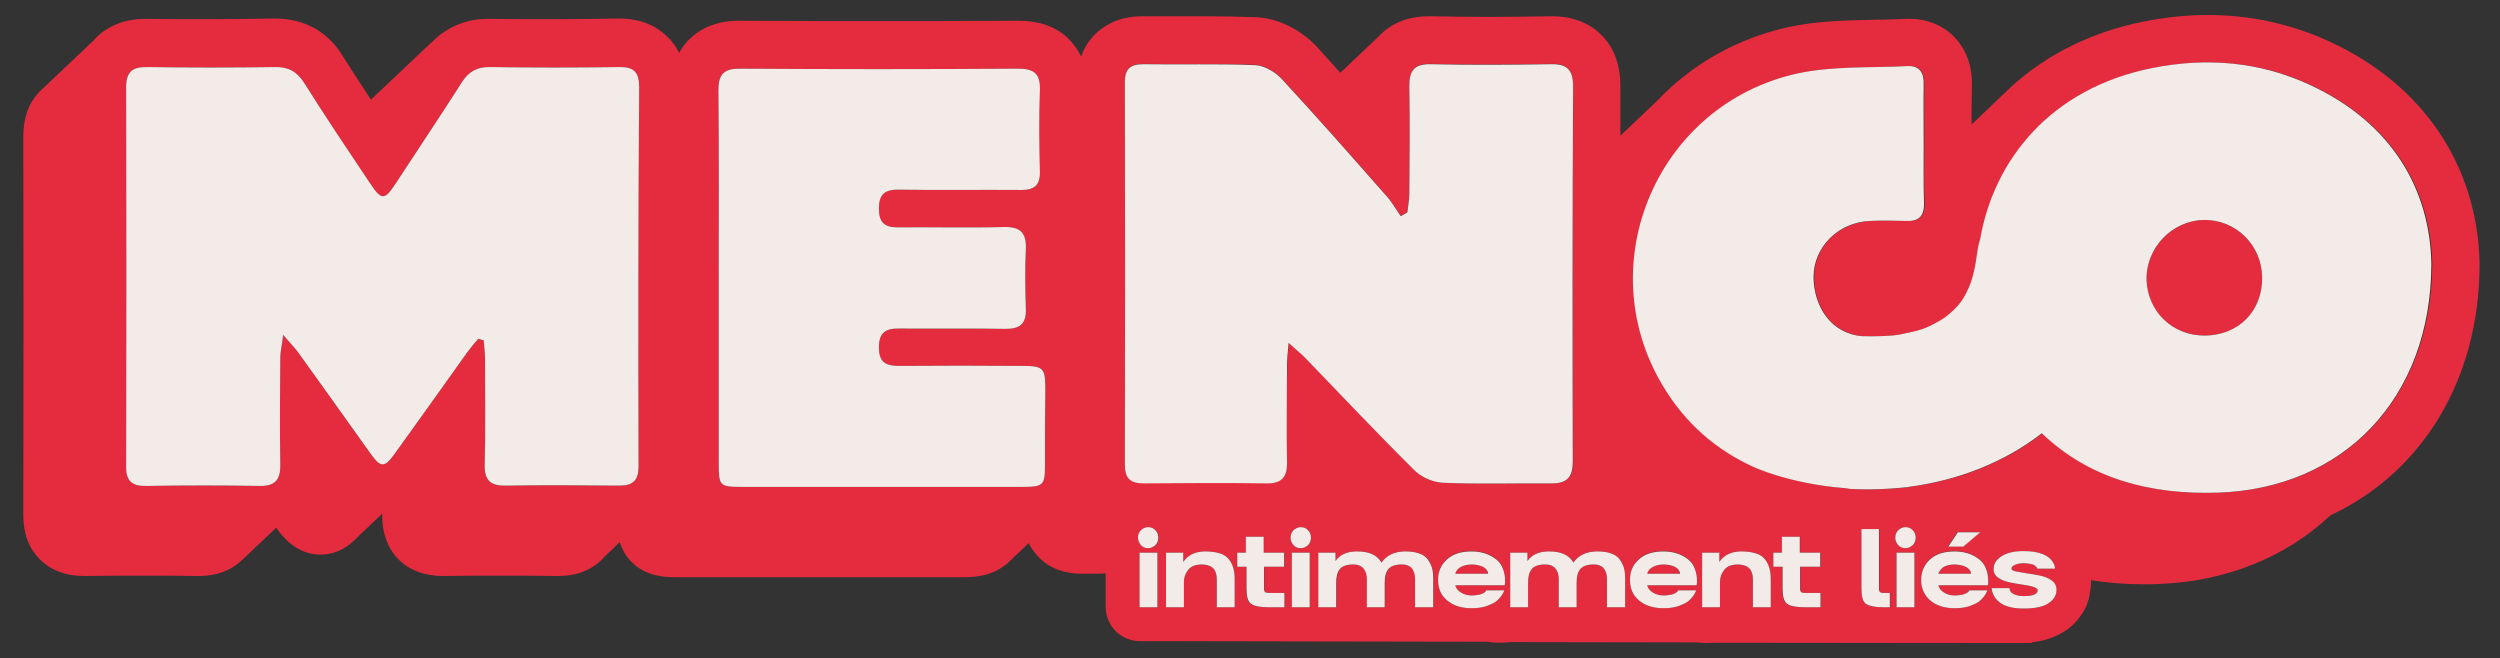 <?xml version="1.0" encoding="utf-8"?>
<!-- Generator: Adobe Illustrator 27.4.0, SVG Export Plug-In . SVG Version: 6.00 Build 0)  -->
<svg version="1.1" id="Calque_1" xmlns="http://www.w3.org/2000/svg" xmlns:xlink="http://www.w3.org/1999/xlink" x="0px" y="0px"
	 viewBox="0 0 783 206.1" style="enable-background:new 0 0 783 206.1;" xml:space="preserve">
<rect x="0" y="0" width="783" height="206.1" fill="#333333" stroke="none"/>
<style type="text/css">
	.st0{fill:#E52C3F;}
	.st1{fill:#F3EBE7;}
</style>
<g>
	<path class="st0" d="M524.6,177.6c-1-0.5-2.2-0.8-3.7-0.8c-1.3,0-2.5,0.3-3.4,0.8c-0.9,0.5-1.5,1.2-1.7,2.1h10.2
		C526.1,178.8,525.6,178.1,524.6,177.6z"/>
	<path class="st0" d="M615.9,177.6c-1-0.5-2.2-0.8-3.7-0.8c-1.3,0-2.5,0.3-3.4,0.8c-0.9,0.5-1.5,1.2-1.7,2.1h10.2
		C617.3,178.8,616.8,178.1,615.9,177.6z"/>
	<path class="st0" d="M776.6,82.3c-0.7-30.6-17.8-55.8-46.8-69.2c-12.1-5.6-25-8.4-38.4-8.4c-6.6,0-13.4,0.7-20.2,2.1
		c-15.9,3.2-29.9,10.1-41,20.1l0,0l-12.7,12.1c0-4.1,0-8.1,0.1-12.1c0.2-7.8-2.9-12.6-5.5-15.3c-3.6-3.7-8.6-5.7-14-5.7
		c-0.4,0-0.8,0-1.3,0c-3.2,0.2-6.4,0.2-9.8,0.3c-8.7,0.2-17.7,0.3-26.9,2.3c-16.2,3.6-30.4,11.7-41.3,23.3l-11.3,10.7
		c0-5.2,0-10.3,0-15.5c0-6.7-2-12.1-5.9-16c-3.9-3.9-9.1-5.9-15.5-5.9l-0.6,0c-6.6,0.1-12.9,0.2-19,0.2c-6.3,0-12.4-0.1-18.2-0.2
		c-0.2,0-0.5,0-0.7,0c-6.4,0-11.6,2-15.5,6c-0.2,0.2-0.3,0.4-0.5,0.5l-11.8,11.2c-2.5-2.7-4.9-5.5-7.4-8.2
		c-3.9-4.2-10.9-8.8-18.8-9.2c-5.7-0.2-11.4-0.3-15.6-0.3c-2.2,0-4.5,0-6.7,0c-2.2,0-4.4,0-6.6,0c-2.2,0-4.4,0-6.6,0l-0.4,0
		c-7.5,0-12.1,3.1-14.7,5.6c-2,2-3.4,4.3-4.4,7c-0.9-1.9-2.1-3.6-3.5-5.1c-3.9-4.1-9.3-6.1-16.1-6.1l-0.2,0
		c-14.8,0.1-29.5,0.1-43.8,0.1c-14.5,0-29.1,0-43.3-0.1l-0.2,0h0c-6.5,0-11.8,2-15.7,5.9c-1.3,1.3-2.3,2.7-3.1,4.2
		c-0.9-1.9-2.1-3.6-3.6-5c-3.8-3.8-8.9-5.8-15.2-5.8l-0.5,0C187.1,5.9,180.4,6,173.7,6c-6.6,0-13.4,0-20.3-0.1l-0.4,0
		c-7.1,0-13.2,2.6-17.9,7.5l-0.1,0l-18.8,17.8l0.2,0.1c0,0-0.1,0.1-0.1,0.1c-3-4.5-5.9-9.1-8.8-13.6C102.8,9.9,95.3,5.8,86.1,5.8
		l-0.4,0C78.9,5.9,72.1,6,65.6,6c-6.6,0-13.1,0-19.4-0.1l-0.5,0c-6.4,0-11.6,2-15.5,5.8c-0.3,0.3-0.5,0.6-0.8,0.9l-16.9,16l0,0
		c0,0-0.1,0.1-0.1,0.1C9,32.2,7.3,36.9,7.3,42.8c0.1,37.9,0.1,76.7,0,118.5c0,5.8,1.7,10.4,5.2,13.9c3.4,3.4,8.1,5.2,13.8,5.2l0.4,0
		c6.7-0.1,12.7-0.1,18.2-0.1c6.1,0,11.6,0,17,0.1l0.5,0c5.3,0,9.7-1.6,13.1-4.7l0,0l11-10.4c2,2.8,6.4,8.4,13.9,8.4
		c5.4,0,9.2-2.9,11.7-5.6l7.6-7.2c-0.1,5.9,1.6,10.6,5,14.2c3.5,3.5,8.2,5.3,14.1,5.3l0.5,0c5.6-0.1,11.5-0.1,17.5-0.1
		c5.7,0,11.5,0,17.8,0.1l0.3,0c4.8,0,8.9-1.3,12.1-3.8l0,0l0.1-0.1c0.5-0.4,0.9-0.8,1.4-1.2c0.2-0.2,0.3-0.3,0.4-0.5l5.2-5
		c0.7,2.1,1.7,4.1,3.5,6c4.8,5,11,5,15.5,5c13.7,0,27.4,0,41.1,0c15.6,0,31.1,0,46.7,0c3.8,0,9.3-0.1,14-3.9l0.1,0l0.6-0.5
		c0.1-0.1,0.2-0.2,0.3-0.3c0.1-0.1,0.1-0.2,0.2-0.2l6.1-5.8c0.8,1.7,1.9,3.1,3.2,4.5c3.4,3.4,7.9,5.1,13.6,5.1l0.3,0
		c2.4,0,4.7,0,7-0.1v10.5c0,5.9,4.8,10.7,10.7,10.7h3l105.8,0.2c1.2,0.2,2.4,0.3,3.6,0.3c1.3,0,2.5-0.1,3.8-0.2l58.4,0.1
		c0.9,0.1,1.9,0.2,2.8,0.2c1,0,1.9-0.1,2.8-0.1l95.6,0.1c0,0,0.1,0,0.1,0c0.1,0,0.1,0,0.2,0l3.5,0l-0.3-0.2c1.6-0.2,3.2-0.5,4.6-0.9
		c2.6-0.8,4.6-1.8,6.4-3c1.7-1.2,3-2.6,4.2-4.2c1-1.4,1.7-2.6,2.1-3.7c0.2-0.6,0.4-1.2,0.6-1.8c0.2-0.8,0.3-1.6,0.4-2.4
		c0.1-0.4,0.2-0.8,0.2-1.2c0.1-0.8,0.1-1.6,0.1-2.3c5.4,0.9,11,1.3,16.9,1.3c1.4,0,2.8,0,4.2-0.1c20.9-0.7,39.9-8.3,53.9-21.5
		c28.5-13.3,46.6-42.2,46.7-78.4C776.6,82.6,776.6,82.5,776.6,82.3z M200,146.1c0,4.4-1.8,6-6,6c-11.9-0.1-23.8-0.2-35.6,0
		c-4.7,0.1-6.7-1.6-6.6-6.5c0.3-11.2,0.1-22.3,0.1-33.5c0-1.8-0.3-3.7-0.4-5.5c-0.6-0.2-1.2-0.3-1.7-0.5c-1.2,1.4-2.4,2.8-3.5,4.3
		c-7.5,10.5-15,21.1-22.6,31.6c-3.3,4.6-4.4,4.6-7.7,0c-7.5-10.5-15-21.1-22.6-31.6c-1.1-1.5-2.4-2.8-4.7-5.5
		c-0.4,3.4-0.9,5.2-0.9,7c-0.1,11.2-0.2,22.3,0,33.5c0.1,4.6-1.4,6.9-6.4,6.8c-11.9-0.2-23.8-0.2-35.6,0c-4.5,0.1-6.4-1.6-6.3-6.2
		c0.1-39.5,0.1-79.1,0-118.6c0-4.9,1.9-6.5,6.7-6.4c13.3,0.2,26.6,0.2,39.9,0c4.2-0.1,6.9,1.4,9.2,5c6.6,10.5,13.5,20.8,20.4,31.1
		c3.9,5.9,4.7,5.8,8.6-0.2c6.8-10.4,13.7-20.7,20.4-31.2c2.1-3.3,4.8-4.8,8.8-4.7c13.5,0.2,27,0.2,40.4,0c4.6-0.1,6.3,1.6,6.3,6.2
		C199.9,66.7,199.9,106.4,200,146.1z M327.3,145.6c0,6.4-0.5,6.9-7.1,6.9c-29.3,0-58.5,0-87.8,0c-7.1,0-7.3-0.3-7.3-7.6
		c0-19.3,0-38.6,0-58c0-19.5,0.1-39-0.1-58.5c0-5,1.5-6.9,6.7-6.9c29.1,0.2,58.2,0.2,87.2,0c5.1,0,7,1.7,6.8,6.8
		c-0.3,8.5-0.2,17,0,25.5c0.1,4.1-1.7,5.7-5.7,5.7c-12.9-0.1-25.9,0.1-38.8-0.1c-4.4,0-6,1.8-5.9,6.1c0,4.1,1.7,5.7,5.7,5.7
		c11.2-0.1,22.3,0.2,33.5-0.1c5.2-0.1,7,1.9,6.8,6.9c-0.3,6.2-0.2,12.4,0,18.6c0.2,4.9-1.9,6.5-6.6,6.4c-11-0.2-22,0-33-0.1
		c-4.5-0.1-6.5,1.4-6.4,6.1c0,4.7,2.4,5.6,6.4,5.6c12.8-0.1,25.5-0.1,38.3,0c6.8,0,7.4,0.6,7.4,7.2
		C327.3,129.7,327.3,137.6,327.3,145.6z M362.5,190.2h-5.6v-17.1h5.6V190.2z M362,170.7c-0.6,0.6-1.4,1-2.3,1c-0.9,0-1.7-0.3-2.3-1
		c-0.6-0.6-0.9-1.4-0.9-2.3c0-0.9,0.3-1.7,0.9-2.3c0.6-0.6,1.4-1,2.3-1c0.9,0,1.7,0.3,2.3,1c0.6,0.6,0.9,1.4,0.9,2.3
		C362.9,169.3,362.6,170,362,170.7z M386.7,190.2h-5.6v-8.8c0-3-1.5-4.5-4.5-4.6c0,0-0.1,0-0.2,0c-1.9,0-3.3,0.5-4.2,1.6
		c-0.9,1.1-1.4,2.4-1.4,4.1v7.7h-5.6v-17.1h5.4v2.9c1.4-2.1,3.6-3.2,6.6-3.3c0.1,0,0.2,0,0.3,0c1.7,0,3.2,0.2,4.5,0.6
		c1.3,0.4,2.2,1,2.9,1.9c0.7,0.8,1.1,1.8,1.4,2.8c0.3,1,0.4,2.1,0.4,3.4V190.2z M402.2,190.2h-5c-2.7,0-4.6-0.4-5.5-1.1
		c-1-0.8-1.4-2.3-1.4-4.8v-6.8h-2.9v-4.4h2.9v-5h5.6v5h6.4v4.4h-6.3v6.8c0,0.5,0.1,0.9,0.3,1.1c0.2,0.2,0.6,0.3,1.1,0.3h5V190.2z
		 M403.1,144.6c0.1,4.7-1.6,6.8-6.5,6.7c-12.8-0.2-25.5-0.1-38.3,0c-4.3,0-6-1.5-6-5.9c0.1-39.9,0.1-79.8,0-119.7
		c0-4,1.5-5.7,5.7-5.7c11.7,0.2,23.4-0.2,35.1,0.3c2.9,0.1,6.4,2.2,8.4,4.4c11.2,12.1,22.1,24.5,33,36.9c1.6,1.8,2.8,4,4.2,6
		c0.7-0.4,1.4-0.8,2.1-1.2c0.2-2,0.6-3.9,0.6-5.9c0.1-11.2,0.2-22.3,0-33.5c-0.1-4.9,1.5-7.1,6.7-7c12.6,0.3,25.2,0.2,37.8,0
		c5.1-0.1,6.8,2,6.8,7c-0.1,39.2-0.1,78.4,0,117.6c0,4.7-1.7,6.8-6.5,6.8c-11.4-0.1-22.7,0.3-34.1-0.2c-3.2-0.1-7-1.8-9.2-4.1
		c-11.6-11.5-22.8-23.4-34.1-35.1c-1.3-1.3-2.7-2.4-5.1-4.6c-0.3,3.3-0.5,5.2-0.5,7C403,124.4,402.9,134.5,403.1,144.6z
		 M410.2,190.2h-5.6v-17.1h5.6V190.2z M409.7,170.7c-0.6,0.6-1.4,1-2.3,1c-0.9,0-1.7-0.3-2.3-1c-0.6-0.6-0.9-1.4-0.9-2.3
		c0-0.9,0.3-1.7,0.9-2.3c0.6-0.6,1.4-1,2.3-1c0.9,0,1.7,0.3,2.3,1c0.6,0.6,0.9,1.4,0.9,2.3C410.7,169.3,410.4,170,409.7,170.7z
		 M449,190.2h-5.7v-9c0-1.3-0.4-2.4-1-3.2c-0.7-0.8-1.7-1.2-3-1.2c-0.1,0-0.1,0-0.2,0c-2,0-3.4,0.5-4.2,1.5c-0.8,1-1.1,2.4-1.1,4.3
		v7.6h-5.6v-9c0-1.3-0.4-2.4-1.1-3.2c-0.7-0.8-1.7-1.2-3-1.2c-0.1,0-0.1,0-0.2,0c-2,0-3.4,0.5-4.2,1.5c-0.8,1-1.1,2.4-1.1,4.3v7.6
		h-5.6v-17.1h5.4v2.6c1.4-2,3.5-2.9,6.4-3c0.1,0,0.3,0,0.4,0c3.8,0,6.3,1.2,7.6,3.5c1.6-2.3,4-3.4,7.2-3.5c0.1,0,0.2,0,0.3,0
		c1.6,0,3,0.2,4.2,0.6c1.2,0.4,2.1,1,2.7,1.8c0.6,0.8,1.1,1.7,1.4,2.7c0.3,1,0.4,2.1,0.4,3.4V190.2z M471.3,183.3h-15.5
		c0.2,0.9,0.8,1.7,1.8,2.3c1,0.6,2.1,0.9,3.4,0.9c0.7,0,1.4-0.1,2-0.2c0.6-0.1,1-0.2,1.3-0.4c0.3-0.1,0.6-0.3,0.7-0.4
		c0.2-0.1,0.3-0.3,0.4-0.4l0.1-0.2h5.6c0,0.2-0.1,0.4-0.2,0.6c-0.1,0.3-0.4,0.7-0.8,1.3c-0.5,0.6-1,1.2-1.7,1.7
		c-0.7,0.5-1.7,0.9-3,1.4c-1.3,0.4-2.8,0.6-4.5,0.6c-3.1,0-5.7-0.8-7.6-2.4c-2-1.6-2.9-3.8-2.9-6.5c0-2.6,0.9-4.8,2.8-6.5
		c1.9-1.7,4.4-2.5,7.7-2.5c1.5,0,2.8,0.2,4.1,0.6c1.3,0.4,2.4,1,3.5,1.8c1,0.8,1.8,1.8,2.2,3c0.5,1.2,0.7,2.5,0.7,3.8
		C471.4,182.3,471.4,182.8,471.3,183.3z M509,190.2h-5.7v-9c0-1.3-0.4-2.4-1-3.2c-0.7-0.8-1.7-1.2-3-1.2c-0.1,0-0.1,0-0.2,0
		c-2,0-3.4,0.5-4.2,1.5c-0.8,1-1.1,2.4-1.1,4.3v7.6h-5.6v-9c0-1.3-0.4-2.4-1.1-3.2c-0.7-0.8-1.7-1.2-3-1.2c-0.1,0-0.1,0-0.2,0
		c-2,0-3.4,0.5-4.2,1.5c-0.8,1-1.1,2.4-1.1,4.3v7.6H473v-17.1h5.4v2.6c1.4-2,3.5-2.9,6.4-3c0.1,0,0.3,0,0.4,0c3.8,0,6.3,1.2,7.6,3.5
		c1.6-2.3,4-3.4,7.2-3.5c0.1,0,0.2,0,0.3,0c1.6,0,3,0.2,4.2,0.6c1.2,0.4,2.1,1,2.7,1.8c0.6,0.8,1.1,1.7,1.4,2.7
		c0.3,1,0.4,2.1,0.4,3.4V190.2z M531.4,183.3h-15.5c0.2,0.9,0.8,1.7,1.8,2.3c1,0.6,2.1,0.9,3.4,0.9c0.7,0,1.4-0.1,2-0.2
		c0.6-0.1,1-0.2,1.3-0.4c0.3-0.1,0.6-0.3,0.7-0.4c0.2-0.1,0.3-0.3,0.4-0.4l0.1-0.2h5.6c0,0.2-0.1,0.4-0.2,0.6
		c-0.1,0.3-0.4,0.7-0.8,1.3c-0.5,0.6-1,1.2-1.7,1.7c-0.7,0.5-1.7,0.9-3,1.4c-1.3,0.4-2.8,0.6-4.5,0.6c-3.1,0-5.7-0.8-7.6-2.4
		c-2-1.6-2.9-3.8-2.9-6.5c0-2.6,0.9-4.8,2.8-6.5c1.9-1.7,4.4-2.5,7.7-2.5c1.5,0,2.8,0.2,4.1,0.6c1.3,0.4,2.4,1,3.5,1.8
		c1,0.8,1.8,1.8,2.2,3c0.5,1.2,0.7,2.5,0.7,3.8C531.5,182.3,531.5,182.8,531.4,183.3z M554.6,190.2H549v-8.8c0-3-1.5-4.5-4.5-4.6
		c0,0-0.1,0-0.2,0c-1.9,0-3.3,0.5-4.2,1.6c-0.9,1.1-1.4,2.4-1.4,4.1v7.7h-5.6v-17.1h5.4v2.9c1.4-2.1,3.6-3.2,6.6-3.3
		c0.1,0,0.2,0,0.3,0c1.7,0,3.2,0.2,4.5,0.6c1.3,0.4,2.2,1,2.9,1.9c0.7,0.8,1.1,1.8,1.4,2.8c0.3,1,0.4,2.1,0.4,3.4V190.2z
		 M570.1,190.2h-5c-2.7,0-4.6-0.4-5.5-1.1c-1-0.8-1.4-2.3-1.4-4.8v-6.8h-2.9v-4.4h2.9v-5h5.6v5h6.4v4.4h-6.3v6.8
		c0,0.5,0.1,0.9,0.3,1.1c0.2,0.2,0.6,0.3,1.1,0.3h5V190.2z M591.9,190.2h-2c-2.7,0-4.5-0.4-5.5-1.1c-1-0.8-1.4-2.3-1.4-4.8v-18.6
		h5.6v18.6c0,0.5,0.1,0.9,0.3,1.1c0.2,0.2,0.5,0.3,1.1,0.3h2V190.2z M599.6,190.2H594v-17.1h5.6V190.2z M599.1,170.7
		c-0.6,0.6-1.4,1-2.3,1c-0.9,0-1.7-0.3-2.3-1c-0.6-0.6-0.9-1.4-0.9-2.3c0-0.9,0.3-1.7,0.9-2.3c0.6-0.6,1.4-1,2.3-1
		c0.9,0,1.7,0.3,2.3,1c0.6,0.6,0.9,1.4,0.9,2.3C600.1,169.3,599.8,170,599.1,170.7z M622.6,183.3h-15.5c0.2,0.9,0.8,1.7,1.8,2.3
		c0.9,0.6,2.1,0.9,3.4,0.9c0.7,0,1.4-0.1,2-0.2c0.6-0.1,1-0.2,1.3-0.4c0.3-0.1,0.6-0.3,0.7-0.4c0.2-0.1,0.3-0.3,0.4-0.4l0.1-0.2h5.6
		c0,0.2-0.1,0.4-0.2,0.6c-0.1,0.3-0.4,0.7-0.8,1.3c-0.5,0.6-1,1.2-1.7,1.7c-0.7,0.5-1.7,0.9-3,1.4c-1.3,0.4-2.8,0.6-4.5,0.6
		c-3.1,0-5.7-0.8-7.6-2.4c-2-1.6-2.9-3.8-2.9-6.5c0-2.6,0.9-4.8,2.8-6.5c1.9-1.7,4.4-2.5,7.7-2.5c1.5,0,2.8,0.2,4.1,0.6
		c1.3,0.4,2.4,1,3.5,1.8c1,0.8,1.8,1.8,2.2,3c0.5,1.2,0.7,2.5,0.7,3.8C622.7,182.3,622.7,182.8,622.6,183.3z M610.1,171.1l3-4.5h7
		l-5.3,4.5H610.1z M644.1,184.8c0,1.7-0.9,3.1-2.6,4.2c-1.7,1.1-4.3,1.6-7.8,1.6c-4.8,0-7.9-1.4-9.3-4.2c-0.4-0.8-0.6-1.5-0.6-2.2
		h5.6v0.3c0,0.1,0.1,0.3,0.2,0.6c0.2,0.3,0.4,0.5,0.6,0.7c0.3,0.2,0.7,0.4,1.4,0.6c0.6,0.2,1.4,0.3,2.3,0.3c2.8,0,4.3-0.6,4.3-1.8
		c0-0.5-0.5-0.8-1.4-1.1c-0.9-0.3-2.1-0.5-3.4-0.7c-1.3-0.2-2.7-0.4-4-0.7c-1.4-0.3-2.5-0.7-3.5-1.4c-1-0.7-1.5-1.5-1.5-2.6
		c0-0.1,0-0.2,0-0.2c0-1.6,0.8-2.9,2.5-4c1.7-1.1,4-1.6,6.9-1.6c4.8,0,7.9,1.2,9.3,3.7c0.4,0.7,0.5,1.2,0.5,1.6c0,0.1,0,0.1,0,0.2
		h-5.6c0,0,0-0.1,0-0.2c0-0.1-0.1-0.2-0.3-0.4c-0.2-0.2-0.4-0.4-0.6-0.5c-0.3-0.2-0.7-0.3-1.3-0.4c-0.6-0.1-1.3-0.2-2-0.2
		c-1.1,0-2,0.2-2.7,0.5c-0.7,0.3-1.1,0.7-1.1,1.2v0c0,0.4,0.5,0.7,1.5,0.9c1,0.2,2.2,0.4,3.5,0.6c1.4,0.2,2.7,0.4,4.1,0.7
		c1.4,0.3,2.5,0.8,3.5,1.5c1,0.7,1.5,1.7,1.5,2.8C644.1,184.7,644.1,184.7,644.1,184.8z M694.9,154.3c-21.3,0.7-40.4-4.4-55.2-18.6
		c-11.7,9.1-26.3,14.8-41.8,16.8c0,0,0,0.1,0,0.1c-0.5,0.1-1.1,0.1-1.6,0.1c-5,0.6-10,0.7-15.1,0.5c-1.1,0-2.1-0.2-3.1-0.3
		c-17.6-1.4-28.8-6.7-28.8-6.7c-11.1-5.1-21.1-13.3-28.5-25.7c-22.7-38.3-1.3-87.9,42.4-97.5c11.1-2.4,22.9-1.7,34.3-2.3
		c3.9-0.2,5.2,2,5.2,5.7c-0.1,6.4,0,12.8,0,19.1c0,6-0.2,12.1,0.1,18.1c0.1,4.2-1.7,5.8-5.7,5.6c-3.7-0.2-7.5-0.2-11.2,0
		c-10.1,0.5-17.8,8.2-17.7,17.6c0,9.2,5.5,17.8,15.4,18.5c5,0.1,9.4-0.1,11.5-0.5c7-1.4,8.3-1.9,12.7-4.4c2.2-1.2,5.6-4.3,7.2-6.8
		c3.1-5.1,3.7-9,4.7-16c0.1-1,0.4-1.9,0.7-2.8c4.3-24.6,21.9-47.1,53.9-53.5c17-3.4,33.7-2,49.4,5.3c25.7,11.9,37.6,32.8,38.1,56
		C761.6,125,733.9,153,694.9,154.3z"/>
	<path class="st0" d="M464.6,177.6c-1-0.5-2.2-0.8-3.7-0.8c-1.3,0-2.5,0.3-3.4,0.8c-0.9,0.5-1.5,1.2-1.7,2.1h10.2
		C466,178.8,465.5,178.1,464.6,177.6z"/>
</g>
<path class="st0" d="M690.2,68.9c-9.9,0.2-18.1,8.8-17.9,18.7c0.3,10,8.1,17.5,18.3,17.5c10.6-0.1,18-7.6,17.9-18.2
	C708.4,76.7,700.2,68.7,690.2,68.9z"/>
<path class="st1" d="M723.5,26.6c-15.7-7.3-32.4-8.7-49.4-5.3c-32,6.4-49.6,28.9-53.9,53.5c-0.3,0.9-0.5,1.8-0.7,2.8
	c-1,6.9-1.6,10.9-4.7,16c-1.5,2.5-5,5.6-7.2,6.8c-4.4,2.5-5.7,3-12.7,4.4c-2.1,0.4-6.5,0.6-11.5,0.5c-9.9-0.7-15.3-9.3-15.4-18.5
	c0-9.4,7.7-17.2,17.7-17.6c3.7-0.2,7.4-0.1,11.2,0c4,0.2,5.8-1.4,5.7-5.6c-0.2-6-0.1-12-0.1-18.1c0-6.4-0.1-12.8,0-19.1
	c0.1-3.7-1.3-5.9-5.2-5.7c-11.5,0.6-23.2-0.1-34.3,2.3c-43.7,9.6-65.1,59.2-42.4,97.5c7.3,12.4,17.3,20.6,28.5,25.7
	c0,0,11.1,5.3,28.8,6.7c1,0.2,2.1,0.3,3.1,0.3c5.1,0.2,10.1,0,15.1-0.5c0.5-0.1,1.1-0.1,1.6-0.1c0,0,0,0,0-0.1
	c15.5-2,30.1-7.7,41.8-16.8c14.8,14.2,33.9,19.3,55.2,18.6c39-1.3,66.7-29.2,66.8-71.6C761.1,59.4,749.2,38.5,723.5,26.6z
	 M690.6,105.1c-10.1,0.1-18-7.5-18.3-17.5c-0.2-9.9,7.9-18.5,17.9-18.7c10-0.2,18.2,7.8,18.3,18C708.6,97.5,701.1,105,690.6,105.1z"
	/>
<path class="st1" d="M200,146.1c0,4.4-1.8,6-6,6c-11.9-0.1-23.8-0.2-35.6,0c-4.7,0.1-6.7-1.6-6.6-6.5c0.3-11.2,0.1-22.3,0.1-33.5
	c0-1.8-0.3-3.7-0.4-5.5c-0.6-0.2-1.2-0.3-1.7-0.5c-1.2,1.4-2.4,2.8-3.5,4.3c-7.5,10.5-15,21.1-22.6,31.6c-3.3,4.6-4.4,4.6-7.7,0
	c-7.5-10.5-15-21.1-22.6-31.6c-1.1-1.5-2.4-2.8-4.7-5.5c-0.4,3.4-0.9,5.2-0.9,7c-0.1,11.2-0.2,22.3,0,33.5c0.1,4.6-1.4,6.9-6.4,6.8
	c-11.9-0.2-23.8-0.2-35.6,0c-4.5,0.1-6.4-1.6-6.3-6.2c0.1-39.5,0.1-79.1,0-118.6c0-4.9,1.9-6.5,6.7-6.4c13.3,0.2,26.6,0.2,39.9,0
	c4.2-0.1,6.9,1.4,9.2,5c6.6,10.5,13.5,20.8,20.4,31.1c3.9,5.9,4.7,5.8,8.6-0.2c6.8-10.4,13.7-20.7,20.4-31.2
	c2.1-3.3,4.8-4.8,8.8-4.7c13.5,0.2,27,0.2,40.4,0c4.6-0.1,6.3,1.6,6.3,6.2C199.9,66.7,199.9,106.4,200,146.1z"/>
<path class="st1" d="M327.3,145.6c0,6.4-0.5,6.9-7.1,6.9c-29.3,0-58.5,0-87.8,0c-7.1,0-7.3-0.3-7.3-7.6c0-19.3,0-38.6,0-58
	c0-19.5,0.1-39-0.1-58.5c0-5,1.5-6.9,6.7-6.9c29.1,0.2,58.2,0.2,87.2,0c5.1,0,7,1.7,6.8,6.8c-0.3,8.5-0.2,17,0,25.5
	c0.1,4.1-1.7,5.7-5.7,5.7c-12.9-0.1-25.9,0.1-38.8-0.1c-4.4,0-6,1.8-5.9,6.1c0,4.1,1.7,5.7,5.7,5.7c11.2-0.1,22.3,0.2,33.5-0.1
	c5.2-0.1,7,1.9,6.8,6.9c-0.3,6.2-0.2,12.4,0,18.6c0.2,4.9-1.9,6.5-6.6,6.4c-11-0.2-22,0-33-0.1c-4.5-0.1-6.5,1.4-6.4,6.1
	c0,4.7,2.4,5.6,6.4,5.6c12.8-0.1,25.5-0.1,38.3,0c6.8,0,7.4,0.6,7.4,7.2C327.3,129.7,327.3,137.6,327.3,145.6z"/>
<path class="st1" d="M492.6,144.6c0,4.7-1.7,6.8-6.5,6.8c-11.4-0.1-22.7,0.3-34.1-0.2c-3.2-0.1-7-1.8-9.2-4.1
	c-11.6-11.5-22.8-23.4-34.1-35.1c-1.3-1.3-2.7-2.4-5.1-4.6c-0.3,3.3-0.5,5.2-0.5,7c0,10.1-0.2,20.2,0,30.3c0.1,4.7-1.6,6.8-6.5,6.7
	c-12.8-0.2-25.5-0.1-38.3,0c-4.3,0-6-1.5-6-5.9c0.1-39.9,0.1-79.8,0-119.7c0-4,1.5-5.7,5.7-5.7c11.7,0.2,23.4-0.2,35.1,0.3
	c2.9,0.1,6.4,2.2,8.4,4.4c11.2,12.1,22.1,24.5,33,36.9c1.6,1.8,2.8,4,4.2,6c0.7-0.4,1.4-0.8,2.1-1.2c0.2-2,0.6-3.9,0.6-5.9
	c0.1-11.2,0.2-22.3,0-33.5c-0.1-4.9,1.5-7.1,6.7-7c12.6,0.3,25.2,0.2,37.8,0c5.1-0.1,6.8,2,6.8,7
	C492.5,66.2,492.5,105.4,492.6,144.6z"/>
<g>
	<path class="st1" d="M356.4,168.4c0-0.9,0.3-1.7,0.9-2.3c0.6-0.6,1.4-1,2.3-1c0.9,0,1.7,0.3,2.3,1c0.6,0.6,0.9,1.4,0.9,2.3
		c0,0.9-0.3,1.7-0.9,2.3c-0.6,0.6-1.4,1-2.3,1c-0.9,0-1.7-0.3-2.3-1C356.8,170,356.4,169.3,356.4,168.4z M362.5,173.1v17.1h-5.6
		v-17.1H362.5z"/>
	<path class="st1" d="M370.6,173.1v2.9c1.4-2.1,3.6-3.2,6.6-3.3c0.1,0,0.2,0,0.3,0c1.7,0,3.2,0.2,4.5,0.6c1.3,0.4,2.2,1,2.9,1.9
		c0.7,0.8,1.1,1.8,1.4,2.8c0.3,1,0.4,2.1,0.4,3.4v8.8h-5.6v-8.8c0-3-1.5-4.5-4.5-4.6c0,0-0.1,0-0.2,0c-1.9,0-3.3,0.5-4.2,1.6
		c-0.9,1.1-1.4,2.4-1.4,4.1v7.7h-5.6v-17.1H370.6z"/>
	<path class="st1" d="M387.3,173.1h2.9v-5h5.6v5h6.4v4.4h-6.3v6.8c0,0.5,0.1,0.9,0.3,1.1c0.2,0.2,0.6,0.3,1.1,0.3h5v4.5h-5
		c-2.7,0-4.6-0.4-5.5-1.1c-1-0.8-1.4-2.3-1.4-4.8v-6.8h-2.9V173.1z"/>
	<path class="st1" d="M404.2,168.4c0-0.9,0.3-1.7,0.9-2.3c0.6-0.6,1.4-1,2.3-1c0.9,0,1.7,0.3,2.3,1c0.6,0.6,0.9,1.4,0.9,2.3
		c0,0.9-0.3,1.7-0.9,2.3c-0.6,0.6-1.4,1-2.3,1c-0.9,0-1.7-0.3-2.3-1C404.5,170,404.2,169.3,404.2,168.4z M410.2,173.1v17.1h-5.6
		v-17.1H410.2z"/>
	<path class="st1" d="M418.3,173.1v2.6c1.4-2,3.5-2.9,6.4-3c0.1,0,0.3,0,0.4,0c3.8,0,6.3,1.2,7.6,3.5c1.6-2.3,4-3.4,7.2-3.5
		c0.1,0,0.2,0,0.3,0c1.6,0,3,0.2,4.2,0.6c1.2,0.4,2.1,1,2.7,1.8c0.6,0.8,1.1,1.7,1.4,2.7c0.3,1,0.4,2.1,0.4,3.4v9h-5.7v-9
		c0-1.3-0.4-2.4-1-3.2c-0.7-0.8-1.7-1.2-3-1.2c-0.1,0-0.1,0-0.2,0c-2,0-3.4,0.5-4.2,1.5s-1.1,2.4-1.1,4.3v7.6h-5.6v-9
		c0-1.3-0.4-2.4-1.1-3.2c-0.7-0.8-1.7-1.2-3-1.2c-0.1,0-0.1,0-0.2,0c-2,0-3.4,0.5-4.2,1.5c-0.8,1-1.1,2.4-1.1,4.3v7.6h-5.6v-17.1
		H418.3z"/>
	<path class="st1" d="M453.2,175.2c1.9-1.7,4.4-2.5,7.7-2.5c1.5,0,2.8,0.2,4.1,0.6c1.3,0.4,2.4,1,3.5,1.8c1,0.8,1.8,1.8,2.2,3
		c0.5,1.2,0.7,2.5,0.7,3.8c0,0.4,0,0.9-0.1,1.4h-15.5c0.2,0.9,0.8,1.7,1.8,2.3c1,0.6,2.1,0.9,3.4,0.9c0.7,0,1.4-0.1,2-0.2
		c0.6-0.1,1-0.2,1.3-0.4c0.3-0.1,0.6-0.3,0.7-0.4c0.2-0.1,0.3-0.3,0.4-0.4l0.1-0.2h5.6c0,0.2-0.1,0.4-0.2,0.6
		c-0.1,0.3-0.4,0.7-0.8,1.3c-0.5,0.6-1,1.2-1.7,1.7c-0.7,0.5-1.7,0.9-3,1.4c-1.3,0.4-2.8,0.6-4.5,0.6c-3.1,0-5.7-0.8-7.6-2.4
		c-2-1.6-2.9-3.8-2.9-6.5C450.4,179,451.3,176.9,453.2,175.2z M466.1,179.7c-0.1-0.9-0.6-1.6-1.5-2.1c-1-0.5-2.2-0.8-3.7-0.8
		c-1.3,0-2.5,0.3-3.4,0.8c-0.9,0.5-1.5,1.2-1.7,2.1H466.1z"/>
	<path class="st1" d="M478.4,173.1v2.6c1.4-2,3.5-2.9,6.4-3c0.1,0,0.3,0,0.4,0c3.8,0,6.3,1.2,7.6,3.5c1.6-2.3,4-3.4,7.2-3.5
		c0.1,0,0.2,0,0.3,0c1.6,0,3,0.2,4.2,0.6c1.2,0.4,2.1,1,2.7,1.8c0.6,0.8,1.1,1.7,1.4,2.7c0.3,1,0.4,2.1,0.4,3.4v9h-5.7v-9
		c0-1.3-0.4-2.4-1-3.2c-0.7-0.8-1.7-1.2-3-1.2c-0.1,0-0.1,0-0.2,0c-2,0-3.4,0.5-4.2,1.5s-1.1,2.4-1.1,4.3v7.6h-5.6v-9
		c0-1.3-0.4-2.4-1.1-3.2c-0.7-0.8-1.7-1.2-3-1.2c-0.1,0-0.1,0-0.2,0c-2,0-3.4,0.5-4.2,1.5c-0.8,1-1.1,2.4-1.1,4.3v7.6H473v-17.1
		H478.4z"/>
	<path class="st1" d="M513.3,175.2c1.9-1.7,4.4-2.5,7.7-2.5c1.5,0,2.8,0.2,4.1,0.6c1.3,0.4,2.4,1,3.5,1.8c1,0.8,1.8,1.8,2.2,3
		c0.5,1.2,0.7,2.5,0.7,3.8c0,0.4,0,0.9-0.1,1.4h-15.5c0.2,0.9,0.8,1.7,1.8,2.3c1,0.6,2.1,0.9,3.4,0.9c0.7,0,1.4-0.1,2-0.2
		c0.6-0.1,1-0.2,1.3-0.4c0.3-0.1,0.6-0.3,0.7-0.4c0.2-0.1,0.3-0.3,0.4-0.4l0.1-0.2h5.6c0,0.2-0.1,0.4-0.2,0.6
		c-0.1,0.3-0.4,0.7-0.8,1.3c-0.5,0.6-1,1.2-1.7,1.7c-0.7,0.5-1.7,0.9-3,1.4c-1.3,0.4-2.8,0.6-4.5,0.6c-3.1,0-5.7-0.8-7.6-2.4
		c-2-1.6-2.9-3.8-2.9-6.5C510.5,179,511.4,176.9,513.3,175.2z M526.2,179.7c-0.1-0.9-0.6-1.6-1.5-2.1c-1-0.5-2.2-0.8-3.7-0.8
		c-1.3,0-2.5,0.3-3.4,0.8c-0.9,0.5-1.5,1.2-1.7,2.1H526.2z"/>
	<path class="st1" d="M538.5,173.1v2.9c1.4-2.1,3.6-3.2,6.6-3.3c0.1,0,0.2,0,0.3,0c1.7,0,3.2,0.2,4.5,0.6c1.3,0.4,2.2,1,2.9,1.9
		c0.7,0.8,1.1,1.8,1.4,2.8c0.3,1,0.4,2.1,0.4,3.4v8.8H549v-8.8c0-3-1.5-4.5-4.5-4.6c0,0-0.1,0-0.2,0c-1.9,0-3.3,0.5-4.2,1.6
		c-0.9,1.1-1.4,2.4-1.4,4.1v7.7h-5.6v-17.1H538.5z"/>
	<path class="st1" d="M555.2,173.1h2.9v-5h5.6v5h6.4v4.4h-6.3v6.8c0,0.5,0.1,0.9,0.3,1.1c0.2,0.2,0.6,0.3,1.1,0.3h5v4.5h-5
		c-2.7,0-4.6-0.4-5.5-1.1c-1-0.8-1.4-2.3-1.4-4.8v-6.8h-2.9V173.1z"/>
	<path class="st1" d="M582.9,165.7h5.6v18.6c0,0.5,0.1,0.9,0.3,1.1c0.2,0.2,0.5,0.3,1.1,0.3h2v4.5h-2c-2.7,0-4.5-0.4-5.5-1.1
		s-1.4-2.3-1.4-4.8V165.7z"/>
	<path class="st1" d="M593.6,168.4c0-0.9,0.3-1.7,0.9-2.3c0.6-0.6,1.4-1,2.3-1c0.9,0,1.7,0.3,2.3,1c0.6,0.6,0.9,1.4,0.9,2.3
		c0,0.9-0.3,1.7-0.9,2.3c-0.6,0.6-1.4,1-2.3,1c-0.9,0-1.7-0.3-2.3-1C593.9,170,593.6,169.3,593.6,168.4z M599.6,173.1v17.1H594
		v-17.1H599.6z"/>
	<path class="st1" d="M601.7,181.7c0-2.6,0.9-4.8,2.8-6.5c1.9-1.7,4.4-2.5,7.7-2.5c1.5,0,2.8,0.2,4.1,0.6c1.3,0.4,2.4,1,3.5,1.8
		c1,0.8,1.8,1.8,2.2,3c0.5,1.2,0.7,2.5,0.7,3.8c0,0.4,0,0.9-0.1,1.4h-15.5c0.2,0.9,0.8,1.7,1.8,2.3c0.9,0.6,2.1,0.9,3.4,0.9
		c0.7,0,1.4-0.1,2-0.2s1-0.2,1.3-0.4c0.3-0.1,0.6-0.3,0.7-0.4c0.2-0.1,0.3-0.3,0.4-0.4l0.1-0.2h5.6c0,0.2-0.1,0.4-0.2,0.6
		c-0.1,0.3-0.4,0.7-0.8,1.3c-0.5,0.6-1,1.2-1.7,1.7c-0.7,0.5-1.7,0.9-3,1.4c-1.3,0.4-2.8,0.6-4.5,0.6c-3.1,0-5.7-0.8-7.6-2.4
		C602.7,186.5,601.7,184.3,601.7,181.7z M607.1,179.7h10.2c0-0.9-0.6-1.6-1.5-2.1c-1-0.5-2.2-0.8-3.7-0.8c-1.3,0-2.5,0.3-3.4,0.8
		C607.9,178.2,607.4,178.8,607.1,179.7z M613.2,166.7h7l-5.3,4.5h-4.7L613.2,166.7z"/>
	<path class="st1" d="M629.4,184.2v0.3c0,0.1,0.1,0.3,0.2,0.6c0.2,0.3,0.4,0.5,0.6,0.7c0.3,0.2,0.7,0.4,1.4,0.6
		c0.6,0.2,1.4,0.3,2.3,0.3c2.8,0,4.3-0.6,4.3-1.8c0-0.5-0.5-0.8-1.4-1.1c-0.9-0.3-2.1-0.5-3.4-0.7c-1.3-0.2-2.7-0.4-4-0.7
		s-2.5-0.7-3.5-1.4c-1-0.7-1.5-1.5-1.5-2.6c0-0.1,0-0.2,0-0.2c0-1.6,0.8-2.9,2.5-4c1.7-1.1,4-1.6,6.9-1.6c4.8,0,7.9,1.2,9.3,3.7
		c0.4,0.7,0.5,1.2,0.5,1.6c0,0.1,0,0.1,0,0.2h-5.6c0,0,0-0.1,0-0.2c0-0.1-0.1-0.2-0.3-0.4c-0.2-0.2-0.4-0.4-0.6-0.5
		c-0.3-0.2-0.7-0.3-1.3-0.4c-0.6-0.1-1.3-0.2-2-0.2c-1.1,0-2,0.2-2.7,0.5c-0.7,0.3-1.1,0.7-1.1,1.2v0c0,0.4,0.5,0.7,1.5,0.9
		c1,0.2,2.2,0.4,3.5,0.6c1.4,0.2,2.7,0.4,4.1,0.7c1.4,0.3,2.5,0.8,3.5,1.5c1,0.7,1.5,1.7,1.5,2.8c0,0.1,0,0.1,0,0.2
		c0,1.7-0.9,3.1-2.6,4.2c-1.7,1.1-4.3,1.6-7.8,1.6c-4.8,0-7.9-1.4-9.3-4.2c-0.4-0.8-0.6-1.5-0.6-2.2H629.4z"/>
</g>
</svg>
